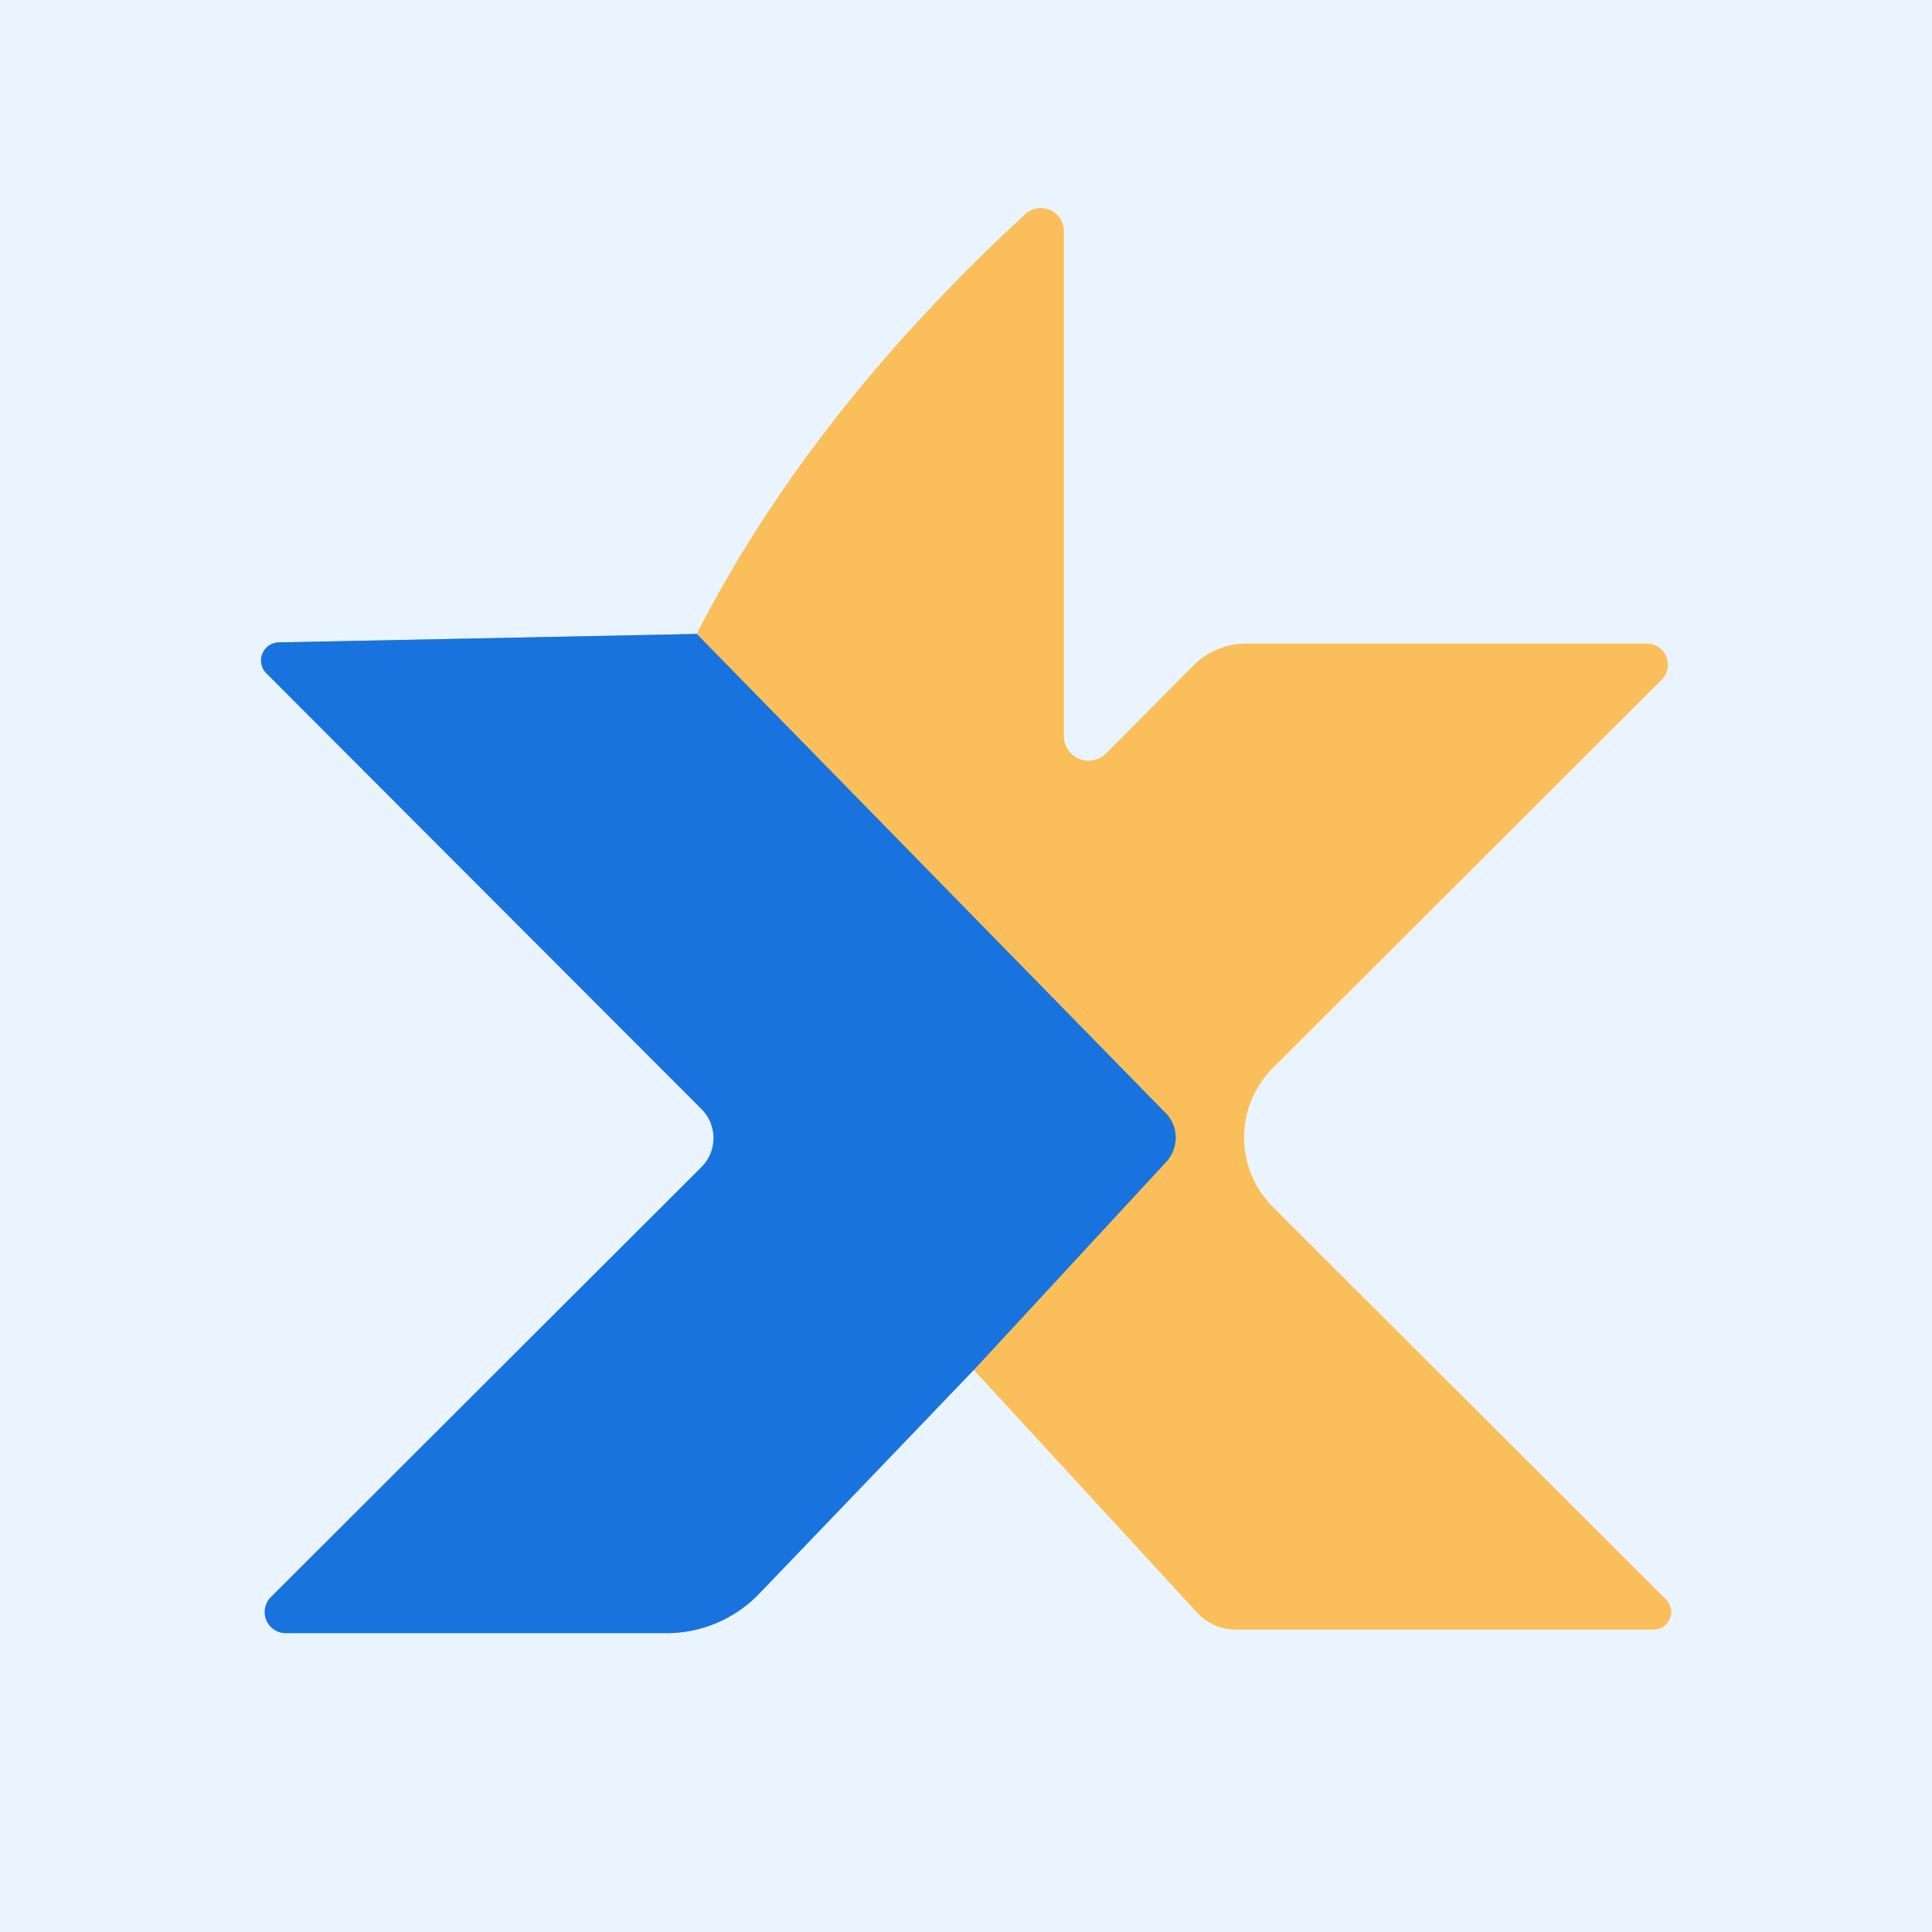 <?xml version="1.0" encoding="UTF-8" standalone="no"?>
<!DOCTYPE svg PUBLIC "-//W3C//DTD SVG 1.1//EN" "http://www.w3.org/Graphics/SVG/1.1/DTD/svg11.dtd">
<svg xmlns="http://www.w3.org/2000/svg" version="1.1" viewBox="0.00 0.00 32.00 32.00">
<rect x="0.00" y="0.00" width="32.00" height="32.00" fill="#333333" stroke="none"/>
<g stroke-width="2.00" fill="none" stroke-linecap="butt">
<path stroke="#81b4ef" vector-effect="non-scaling-stroke" d="
  M 11.54 10.50
  L 4.63 10.64
  A 0.30 0.30 0.0 0 0 4.42 11.16
  L 11.62 18.37
  A 0.68 0.68 0.0 0 1 11.62 19.33
  L 4.49 26.45
  A 0.35 0.35 0.0 0 0 4.74 27.05
  L 11.04 27.05
  A 2.13 2.13 0.0 0 0 12.59 26.38
  L 16.13 22.69"
/>
<path stroke="#f2daad" vector-effect="non-scaling-stroke" d="
  M 16.13 22.69
  L 19.82 26.70
  A 0.87 0.87 0.0 0 0 20.47 26.99
  L 27.39 26.99
  A 0.29 0.29 0.0 0 0 27.59 26.49
  L 21.08 19.99
  A 1.63 1.63 0.0 0 1 21.08 17.69
  L 27.52 11.26
  A 0.35 0.35 0.0 0 0 27.27 10.66
  L 20.65 10.66
  A 1.26 1.22 21.9 0 0 19.77 11.02
  L 18.32 12.48
  A 0.41 0.41 0.0 0 1 17.62 12.19
  L 17.62 3.83
  A 0.38 0.38 0.0 0 0 16.98 3.55
  Q 13.42 6.83 11.54 10.50"
/>
<path stroke="#89999c" vector-effect="non-scaling-stroke" d="
  M 16.13 22.69
  L 19.32 19.24
  A 0.59 0.58 -46.1 0 0 19.31 18.44
  L 11.54 10.50"
/>
</g>
<path fill="#eaf4ff" d="
  M 32.00 0.00
  L 32.00 32.00
  L 0.00 32.00
  L 0.00 0.00
  L 32.00 0.00
  Z
  M 11.54 10.50
  L 4.63 10.64
  A 0.30 0.30 0.0 0 0 4.42 11.16
  L 11.62 18.37
  A 0.68 0.68 0.0 0 1 11.62 19.33
  L 4.49 26.45
  A 0.35 0.35 0.0 0 0 4.74 27.05
  L 11.04 27.05
  A 2.13 2.13 0.0 0 0 12.59 26.38
  L 16.13 22.69
  L 19.82 26.70
  A 0.87 0.87 0.0 0 0 20.47 26.99
  L 27.39 26.99
  A 0.29 0.29 0.0 0 0 27.59 26.49
  L 21.08 19.99
  A 1.63 1.63 0.0 0 1 21.08 17.69
  L 27.52 11.26
  A 0.35 0.35 0.0 0 0 27.27 10.66
  L 20.65 10.66
  A 1.26 1.22 21.9 0 0 19.77 11.02
  L 18.32 12.48
  A 0.41 0.41 0.0 0 1 17.62 12.19
  L 17.62 3.83
  A 0.38 0.38 0.0 0 0 16.98 3.55
  Q 13.42 6.83 11.54 10.50
  Z"
/>
<path fill="#fabf5a" d="
  M 16.13 22.69
  L 19.32 19.24
  A 0.59 0.58 -46.1 0 0 19.31 18.44
  L 11.54 10.50
  Q 13.42 6.83 16.98 3.55
  A 0.38 0.38 0.0 0 1 17.62 3.83
  L 17.62 12.19
  A 0.41 0.41 0.0 0 0 18.32 12.48
  L 19.77 11.02
  A 1.26 1.22 21.9 0 1 20.65 10.66
  L 27.27 10.66
  A 0.35 0.35 0.0 0 1 27.52 11.26
  L 21.08 17.69
  A 1.63 1.63 0.0 0 0 21.08 19.99
  L 27.59 26.49
  A 0.29 0.29 0.0 0 1 27.39 26.99
  L 20.47 26.99
  A 0.87 0.87 0.0 0 1 19.82 26.70
  L 16.13 22.69
  Z"
/>
<path fill="#1873de" d="
  M 11.54 10.50
  L 19.31 18.44
  A 0.59 0.58 -46.1 0 1 19.32 19.24
  L 16.13 22.69
  L 12.59 26.38
  A 2.13 2.13 0.0 0 1 11.04 27.05
  L 4.74 27.05
  A 0.35 0.35 0.0 0 1 4.49 26.45
  L 11.62 19.33
  A 0.68 0.68 0.0 0 0 11.62 18.37
  L 4.42 11.16
  A 0.30 0.30 0.0 0 1 4.63 10.64
  L 11.54 10.50
  Z"
/>
</svg>
